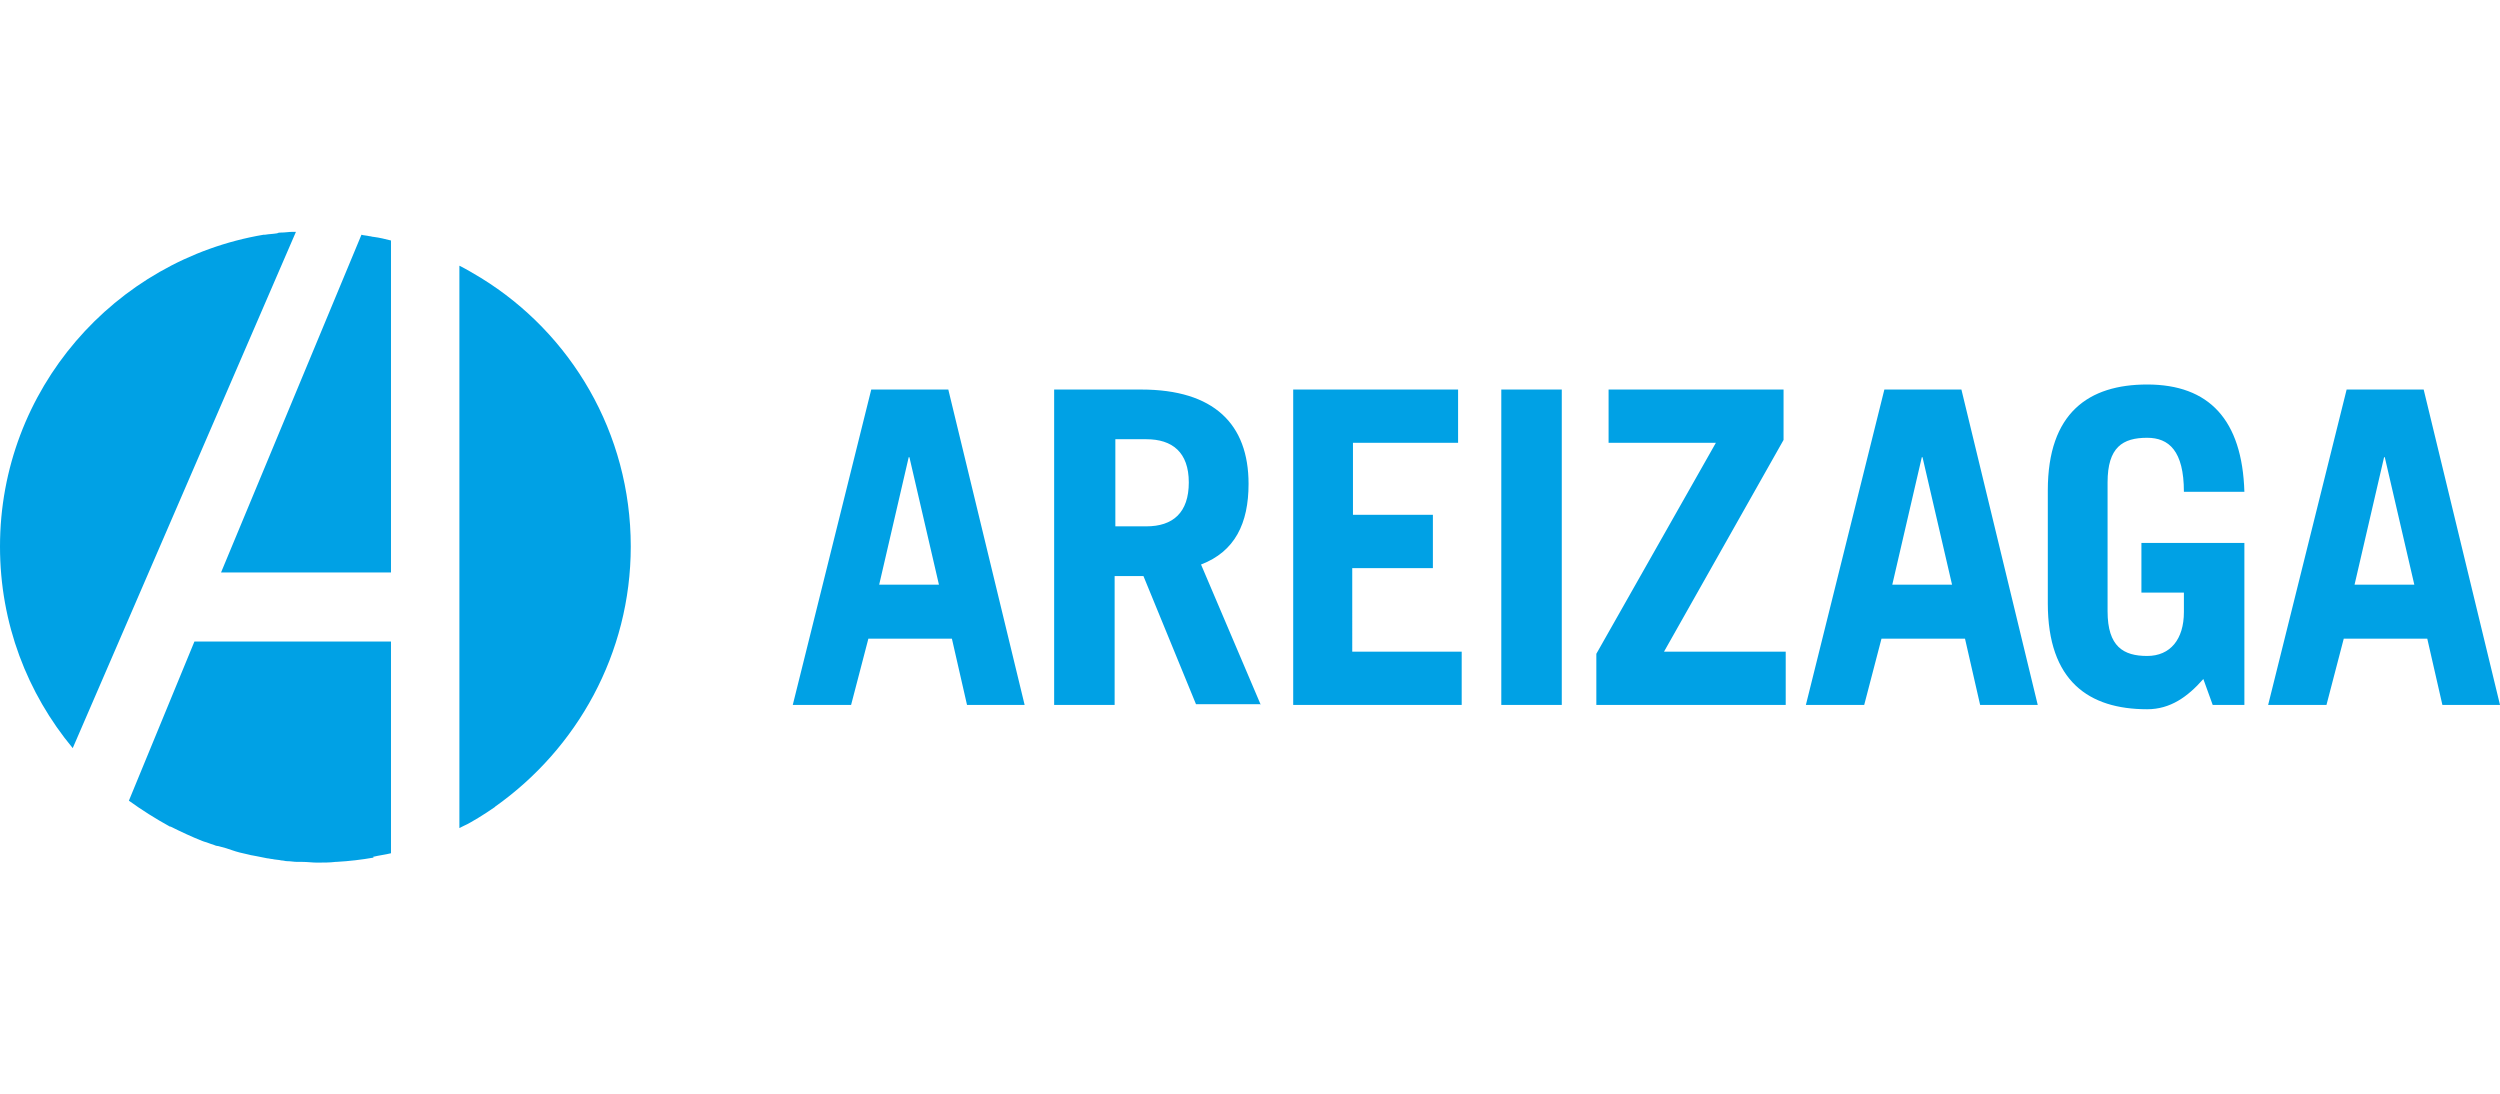 <?xml version="1.0" encoding="UTF-8"?> <svg xmlns="http://www.w3.org/2000/svg" viewBox="0 0 347.2 87.5" width="200"><path d="M347.2 65.7l-10.6-43.8h-10.7L315 65.7h8.1l2.4-9.2h11.6l2.1 9.2h8zM335.3 49H327l4.1-17.7h.1l4.1 17.7zm-28 16.7h4.4V43.2h-14.3v6.9h5.9v2.7c0 3.8-1.9 6.1-5.1 6.1-3.3 0-5.5-1.3-5.5-6.2V34.8c0-4.9 2.1-6.2 5.5-6.2 3 0 5.1 1.8 5.1 7.5h8.4c-.3-10-4.9-14.9-13.5-14.9-8.1 0-13.8 3.9-13.8 14.7v15.7c0 10.8 5.7 14.7 13.8 14.7 3.2 0 5.6-1.7 7.8-4.2l1.3 3.6zm-32.3 0h8l-10.6-43.8h-10.7l-10.9 43.8h8.1l2.4-9.2h11.6l2.1 9.2zM271.1 49h-8.3l4.1-17.7h.1l4.1 17.7zm-49.4 16.7H248v-7.4h-16.9l16.6-29.4v-7h-24.3v7.4h14.9l-16.6 29.3v7.1zm-13.2 0h8.4V21.9h-8.4v43.8zm-29 0H203v-7.4h-15.2V46.7H199v-7.4h-11.1v-10h14.6v-7.4h-22.9v43.8h-.1zm-4.4 0l-8.3-19.5c4.7-1.8 6.6-5.7 6.6-11.2 0-8.3-4.8-13.1-14.9-13.1h-12.1v43.8h8.4V47.8h4l7.3 17.8h9v.1zm-10-30.9c0 4.2-2.2 6.1-5.9 6.1h-4.3V28.8h4.3c3.6 0 5.9 1.8 5.9 6zm-30.8 30.9h8l-10.6-43.8H121l-10.9 43.8h8.1l2.4-9.2h11.6l2.1 9.2zM130.4 49h-8.3l4.1-17.7h.1l4.1 17.7zm-42.8-5.3c0-15.8-8.3-29.6-20.8-37.3-1-.6-2-1.2-3-1.7v78.1l.6-.3c.7-.3 1.3-.7 2-1.1.8-.5 1.6-1 2.3-1.5l.1-.1c11.3-8 18.8-21.2 18.8-36.1zM51.8 86.8c.8-.2 1.7-.3 2.5-.5V56.9H27L17.9 79c1.8 1.3 3.7 2.5 5.7 3.6h.1c1.4.7 2.9 1.4 4.4 2 .1 0 .2.1.3.1.4.1.8.3 1.2.4.2.1.5.2.7.2.4.1.7.2 1.1.3l.9.3c.3.1.6.2 1 .3.4.1.9.2 1.3.3.3.1.6.1 1 .2l1.5.3c.2 0 .5.1.7.1.4.1.9.1 1.3.2.3 0 .5.1.8.1.5 0 .9.1 1.4.1h.7c.7 0 1.4.1 2 .1.9 0 1.8 0 2.6-.1h.1c1.8-.1 3.5-.3 5.2-.6l-.1-.1zM30.7 47.3h23.6V1.2c-.8-.2-1.6-.4-2.4-.5-.2 0-.4-.1-.6-.1-.4-.1-.8-.1-1.1-.2L30.7 47.3zM10.1 71.7L41.1 0h-.5c-.5 0-1 .1-1.6.1-.2 0-.3 0-.5.1-.6.1-1.1.1-1.7.2h-.2C15.9 3.9 0 21.9 0 43.7c0 10.7 3.8 20.4 10.1 28z" fill="#00a1e5"></path></svg> 